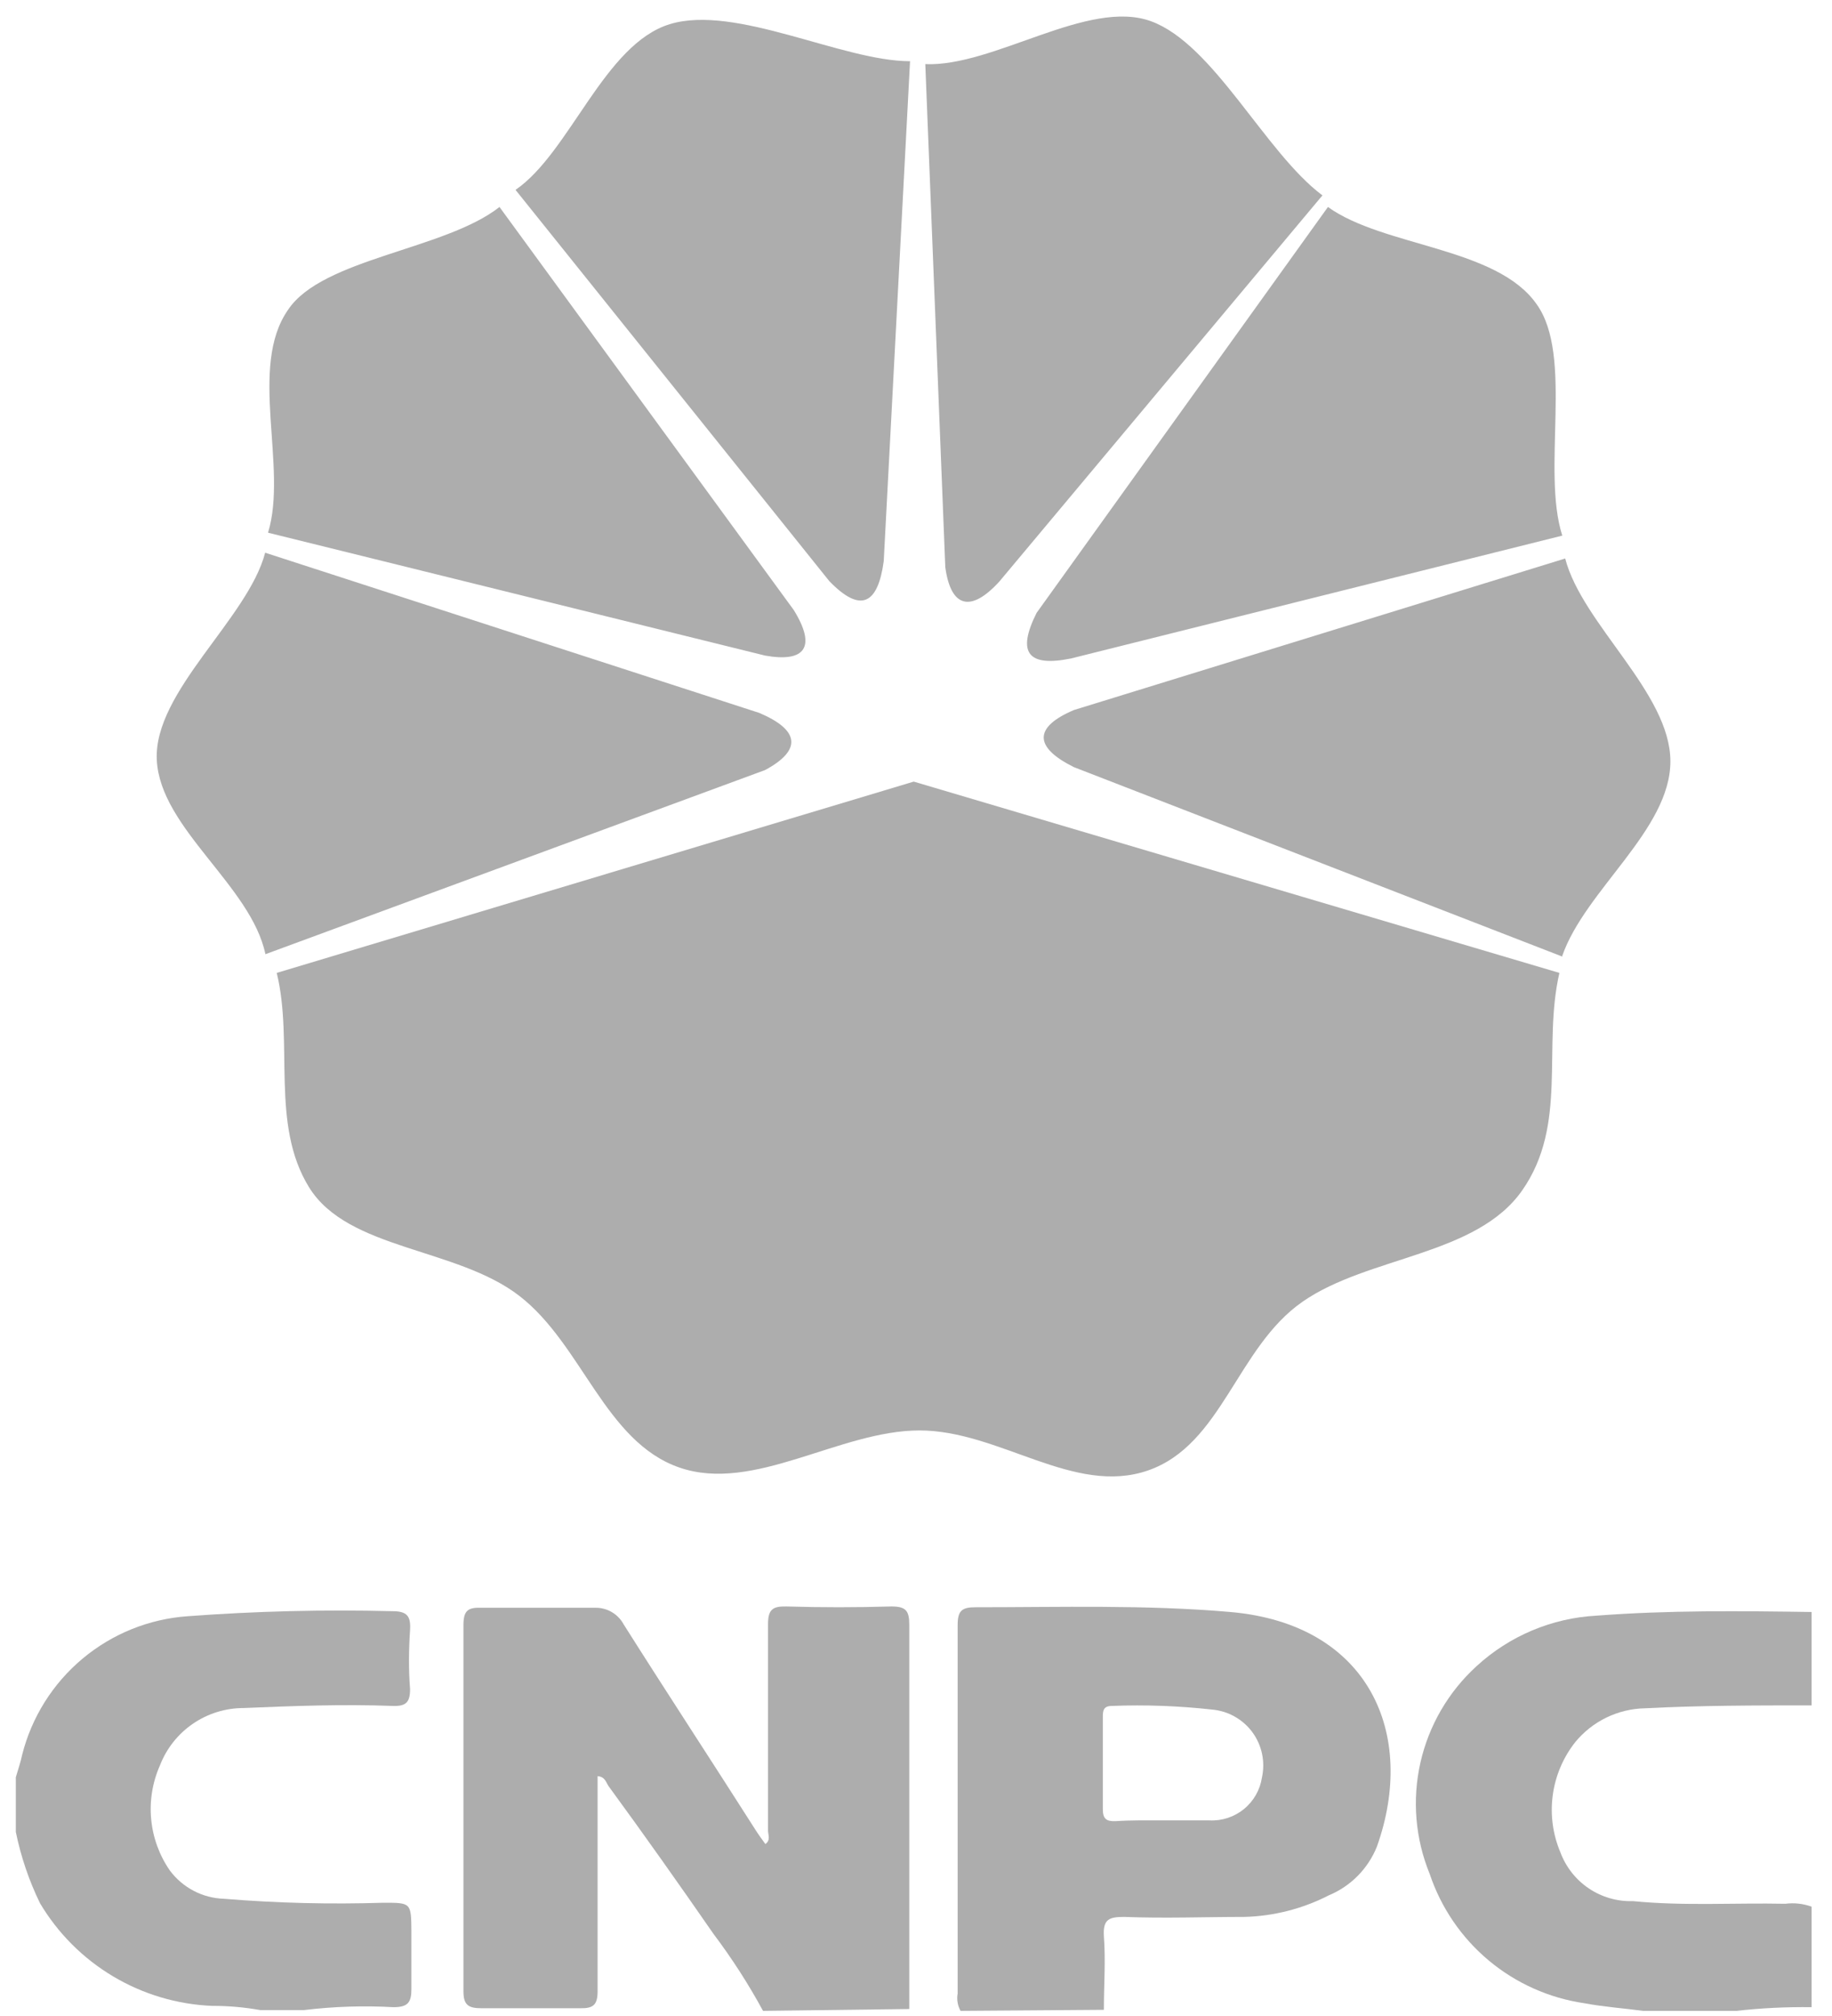 <svg width="80" height="88" viewBox="0 0 80 88" fill="none" xmlns="http://www.w3.org/2000/svg">
<path d="M33.32 87.776C32.684 86.606 31.962 85.485 31.161 84.422C29.656 82.251 28.14 80.104 26.567 77.956C26.463 77.795 26.417 77.554 26.096 77.531V80.724C26.096 82.791 26.096 84.847 26.096 86.914C26.096 87.511 25.912 87.672 25.338 87.661C23.902 87.661 22.467 87.661 21.031 87.661C20.468 87.661 20.238 87.534 20.238 86.926C20.238 81.566 20.238 76.237 20.238 70.939C20.238 70.284 20.445 70.158 21.043 70.181C22.685 70.181 24.327 70.181 25.981 70.181C26.236 70.174 26.488 70.237 26.709 70.365C26.93 70.493 27.112 70.68 27.233 70.904C29.128 73.902 31.08 76.876 32.975 79.851C33.113 80.069 33.262 80.276 33.423 80.494C33.664 80.322 33.538 80.092 33.538 79.908C33.538 76.911 33.538 73.902 33.538 70.904C33.538 70.261 33.733 70.112 34.331 70.123C35.862 70.169 37.393 70.169 38.925 70.123C39.556 70.123 39.706 70.307 39.706 70.916C39.706 76.509 39.706 82.102 39.706 87.695L33.32 87.776Z" fill="#ADADAD"/>
<path d="M41.945 87.776C41.817 87.545 41.772 87.277 41.819 87.018C41.819 81.654 41.819 76.302 41.819 70.939C41.819 70.307 42.002 70.158 42.599 70.158C46.309 70.158 50.03 70.043 53.728 70.365C59.781 70.893 61.883 75.682 60.126 80.609C59.934 81.085 59.65 81.518 59.289 81.883C58.928 82.248 58.498 82.537 58.024 82.734C56.881 83.32 55.621 83.642 54.337 83.675C52.591 83.675 50.892 83.744 49.089 83.675C48.445 83.675 48.158 83.767 48.204 84.514C48.285 85.582 48.204 86.65 48.204 87.73L41.945 87.776ZM50.696 79.461C51.408 79.461 52.109 79.461 52.81 79.461C53.357 79.49 53.895 79.314 54.319 78.968C54.744 78.622 55.025 78.13 55.107 77.588C55.181 77.249 55.183 76.898 55.111 76.558C55.04 76.218 54.897 75.897 54.691 75.616C54.486 75.336 54.223 75.103 53.92 74.932C53.618 74.761 53.282 74.656 52.936 74.625C51.483 74.463 50.021 74.409 48.56 74.465C48.17 74.465 48.158 74.683 48.158 74.97C48.158 76.302 48.158 77.635 48.158 78.967C48.158 79.392 48.307 79.507 48.709 79.495C49.387 79.449 50.076 79.461 50.696 79.461Z" fill="#ADADAD"/>
<path d="M0.691 77.577C0.783 77.256 0.898 76.934 0.967 76.601C1.381 74.959 2.304 73.489 3.604 72.402C4.903 71.315 6.512 70.666 8.202 70.549C11.175 70.327 14.157 70.254 17.138 70.33C17.781 70.33 17.942 70.549 17.907 71.146C17.85 71.996 17.838 72.868 17.907 73.73C17.907 74.304 17.735 74.488 17.138 74.465C14.978 74.384 12.808 74.465 10.637 74.557C9.847 74.557 9.075 74.796 8.423 75.243C7.771 75.69 7.27 76.323 6.985 77.06C6.657 77.799 6.525 78.61 6.602 79.415C6.678 80.219 6.96 80.99 7.421 81.654C7.697 82.023 8.051 82.324 8.459 82.537C8.866 82.75 9.316 82.868 9.776 82.883C12.094 83.073 14.422 83.13 16.747 83.056C17.953 83.056 17.953 83.056 17.965 84.296C17.965 85.134 17.965 85.973 17.965 86.811C17.965 87.397 17.827 87.615 17.183 87.615C15.881 87.542 14.574 87.584 13.279 87.741H11.361C10.667 87.617 9.964 87.556 9.259 87.558C7.733 87.494 6.248 87.051 4.936 86.269C3.625 85.487 2.529 84.391 1.748 83.079C1.266 82.09 0.911 81.044 0.691 79.966L0.691 77.577Z" fill="#ADADAD"/>
<path d="M71.748 87.776C70.898 87.661 70.037 87.603 69.187 87.443C67.65 87.219 66.205 86.574 65.013 85.579C63.821 84.583 62.928 83.276 62.434 81.803C61.803 80.264 61.66 78.568 62.026 76.945C62.392 75.322 63.248 73.85 64.478 72.73C65.915 71.409 67.766 70.629 69.715 70.525C72.851 70.284 75.986 70.319 79.11 70.365V74.442C76.687 74.442 74.263 74.442 71.84 74.568C71.254 74.579 70.677 74.717 70.15 74.972C69.622 75.228 69.156 75.596 68.785 76.049C68.257 76.72 67.918 77.521 67.805 78.368C67.692 79.214 67.808 80.076 68.142 80.862C68.382 81.503 68.817 82.053 69.385 82.434C69.954 82.815 70.628 83.008 71.312 82.986C73.528 83.205 75.745 83.055 77.962 83.101C78.349 83.051 78.743 83.094 79.11 83.228V87.615C78.013 87.6 76.916 87.653 75.825 87.776H71.748Z" fill="#ADADAD"/>
<path d="M11.579 24.126L33.159 31.12C34.916 31.867 35.031 32.74 33.411 33.613L11.59 41.652C10.97 38.666 6.996 36.162 6.847 33.176C6.697 30.19 10.832 26.997 11.579 24.126ZM21.812 9.035L34.663 26.63C35.662 28.249 35.157 28.927 33.411 28.617L11.705 23.253C12.578 20.393 10.832 16.018 12.578 13.525C14.071 11.274 19.434 10.907 21.812 9.035ZM39.74 2.672L38.591 24.494C38.338 26.366 37.592 26.791 36.214 25.366L22.512 8.288C24.89 6.657 26.383 1.926 29.254 1.053C32.125 0.18 36.788 2.672 39.74 2.672ZM57.748 8.529L43.645 25.378C42.393 26.756 41.52 26.526 41.279 24.758L40.406 2.799C43.392 2.925 47.515 -0.073 50.26 0.926C53.005 1.926 55.244 6.657 57.748 8.529ZM68.222 23.38L46.768 28.743C44.896 29.122 44.391 28.502 45.264 26.756L57.989 9.035C60.413 10.78 65.351 10.78 67.097 13.273C68.728 15.524 67.303 20.508 68.222 23.38ZM68.222 41.755L46.895 33.486C45.138 32.613 45.138 31.741 46.895 30.994L68.349 24.379C69.095 27.25 72.943 30.247 72.943 33.234C72.943 36.22 69.221 38.85 68.222 41.721V41.755Z" fill="#ADADAD"/>
<path d="M39.901 34.118L68.096 42.468C67.35 45.718 68.475 49.083 66.477 51.954C64.478 54.825 59.746 54.825 56.875 56.824C54.004 58.822 53.372 63.06 50.134 64.186C46.895 65.311 43.645 62.44 40.153 62.44C36.662 62.44 32.918 65.185 29.667 64.059C26.417 62.934 25.43 58.696 22.685 56.571C19.94 54.446 15.196 54.573 13.497 51.828C11.797 49.083 12.831 45.511 12.084 42.468L39.901 34.118Z" fill="#ADADAD"/>
</svg>

